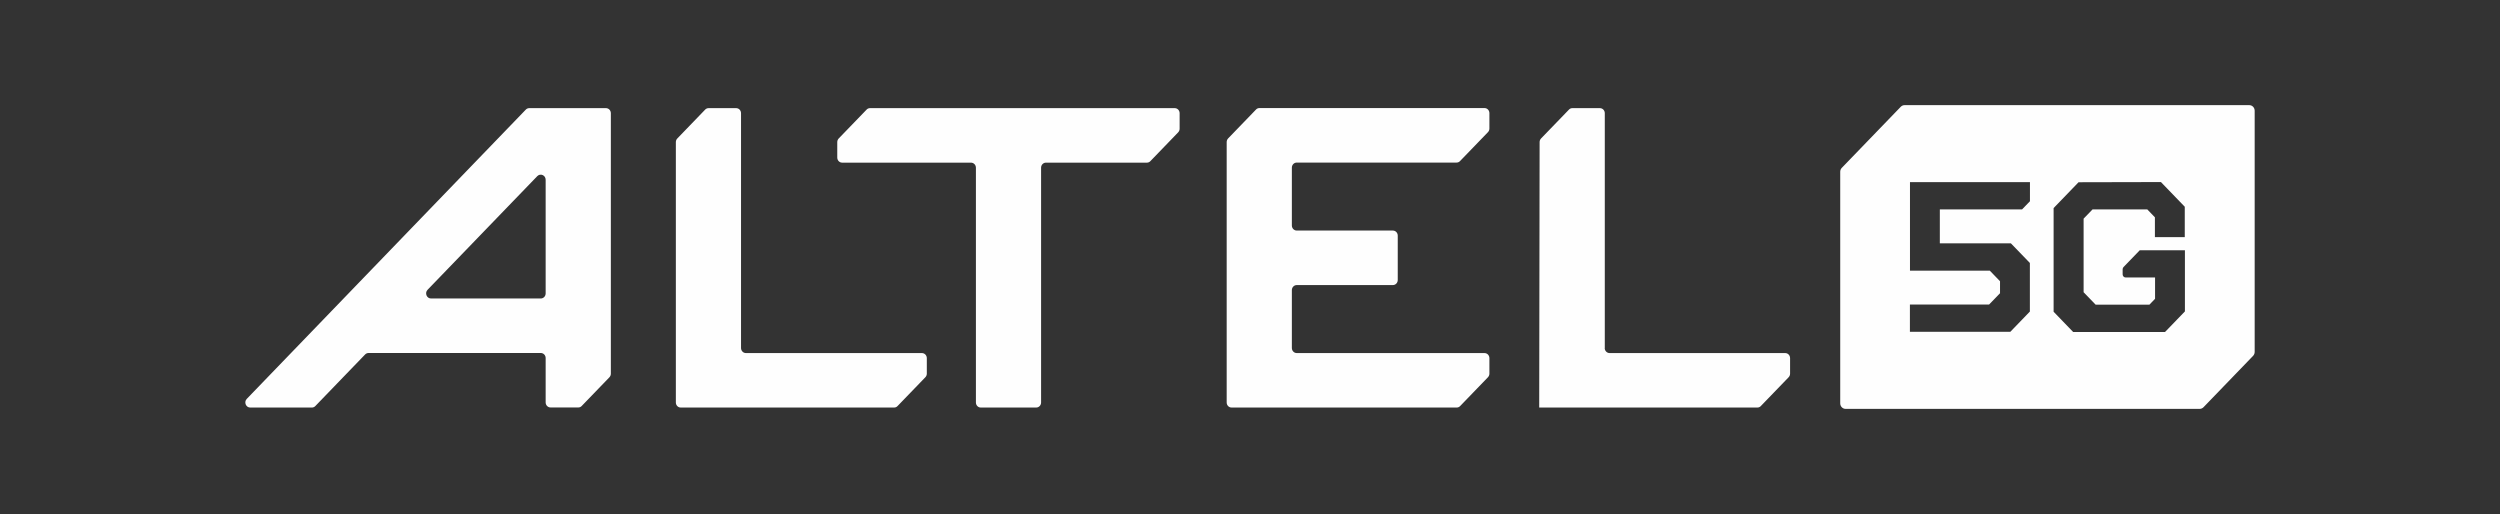 <svg width="214" height="44" viewBox="0 0 214 44" fill="none" xmlns="http://www.w3.org/2000/svg">
<rect x="0" y="0" width="214" height="44" fill="#333333" stroke="none"/>
<path fill-rule="evenodd" clip-rule="evenodd" d="M192.539 9H163.033C162.907 9 162.791 9.051 162.703 9.143L157.661 14.365C157.57 14.456 157.523 14.579 157.523 14.707V34.524C157.523 34.788 157.73 35 157.984 35H188.29C188.413 35 188.529 34.951 188.62 34.859L192.862 30.464C192.95 30.372 193 30.252 193 30.122V9.478C193 9.214 192.795 9 192.539 9ZM52.289 9.692V31.991C52.289 32.105 52.24 32.219 52.164 32.297L49.794 34.752C49.719 34.837 49.609 34.879 49.499 34.879H47.129C46.896 34.879 46.708 34.687 46.708 34.446V30.649C46.708 30.408 46.523 30.216 46.29 30.216H31.55C31.44 30.216 31.33 30.265 31.254 30.343L26.991 34.759C26.915 34.844 26.803 34.886 26.693 34.886H21.418C21.047 34.886 20.86 34.417 21.123 34.145L45.007 9.386C45.084 9.302 45.194 9.257 45.304 9.257H51.869C52.102 9.257 52.289 9.449 52.289 9.692ZM46.29 25.55C46.523 25.55 46.708 25.358 46.708 25.115V15.386C46.708 14.999 46.255 14.807 45.992 15.077L36.598 24.809C36.337 25.079 36.523 25.55 36.894 25.55H46.29ZM137.37 9.692V29.787H137.363C137.363 30.028 137.549 30.223 137.784 30.223H152.813C153.046 30.223 153.231 30.415 153.231 30.658V31.985C153.231 32.099 153.184 32.213 153.108 32.291L150.725 34.759C150.65 34.844 150.54 34.886 150.428 34.886H131.756L131.791 12.16C131.791 12.046 131.838 11.933 131.914 11.854L134.299 9.386C134.374 9.302 134.484 9.257 134.594 9.257H136.949C137.184 9.257 137.37 9.449 137.37 9.692ZM74.178 9.386L71.793 11.854C71.718 11.933 71.67 12.046 71.67 12.16V13.487C71.67 13.73 71.856 13.923 72.091 13.923H83.117C83.35 13.923 83.538 14.115 83.538 14.358V34.453C83.538 34.694 83.723 34.886 83.958 34.886H88.696C88.931 34.886 89.117 34.694 89.117 34.453V14.358C89.117 14.115 89.302 13.923 89.535 13.923H98.172C98.282 13.923 98.394 13.88 98.47 13.795L100.853 11.327C100.928 11.247 100.976 11.133 100.976 11.019V9.692C100.976 9.449 100.79 9.257 100.555 9.257H74.474C74.364 9.257 74.254 9.302 74.178 9.386ZM63.012 9.257H60.657C60.547 9.257 60.437 9.302 60.359 9.386L57.978 11.854C57.901 11.933 57.853 12.046 57.853 12.16V34.453C57.853 34.694 58.039 34.886 58.274 34.886H76.533C76.643 34.886 76.753 34.844 76.829 34.759L79.212 32.291C79.287 32.213 79.335 32.099 79.335 31.985V30.658C79.335 30.415 79.149 30.223 78.914 30.223H63.853C63.618 30.223 63.432 30.028 63.432 29.787V9.692C63.432 9.449 63.247 9.257 63.012 9.257ZM111.004 24.402H119.229C119.462 24.402 119.647 24.208 119.647 23.967V20.172C119.647 19.928 119.462 19.736 119.229 19.736H111.004C110.771 19.736 110.583 19.544 110.583 19.301V14.351C110.583 14.108 110.771 13.916 111.004 13.916H124.683C124.793 13.916 124.903 13.873 124.98 13.786L127.37 11.312C127.445 11.233 127.493 11.12 127.493 11.006V9.686C127.493 9.442 127.307 9.25 127.072 9.25H107.808C107.698 9.25 107.588 9.293 107.512 9.38L105.129 11.848C105.054 11.926 105.004 12.04 105.004 12.154V34.453C105.004 34.694 105.192 34.886 105.425 34.886H124.689C124.799 34.886 124.911 34.844 124.987 34.759L127.37 32.291C127.445 32.213 127.493 32.099 127.493 31.985V30.658C127.493 30.415 127.307 30.223 127.072 30.223H111.004C110.771 30.223 110.583 30.028 110.583 29.787V24.835C110.583 24.594 110.771 24.402 111.004 24.402ZM173.089 17.925H166.05V20.828H172.131L173.757 22.51V26.669L172.084 28.402H163.488V26.07H170.263L171.202 25.101V24.074L170.326 23.167H163.494V15.591H173.764V17.226L173.089 17.925ZM183.826 17.925H179.123L178.357 18.716V25.014L179.384 26.077H183.992L184.473 25.577V23.752H181.952C181.814 23.752 181.698 23.632 181.698 23.489V23.046C181.698 22.975 181.726 22.91 181.773 22.861L183.166 21.42H187.029V26.656L185.327 28.418H177.462L175.789 26.685V17.811L177.924 15.6L184.991 15.584V15.6L187.022 17.704H187.016V20.299H184.46V18.602L183.813 17.932L183.826 17.925Z" fill="#FEFEFE"/>
</svg>
